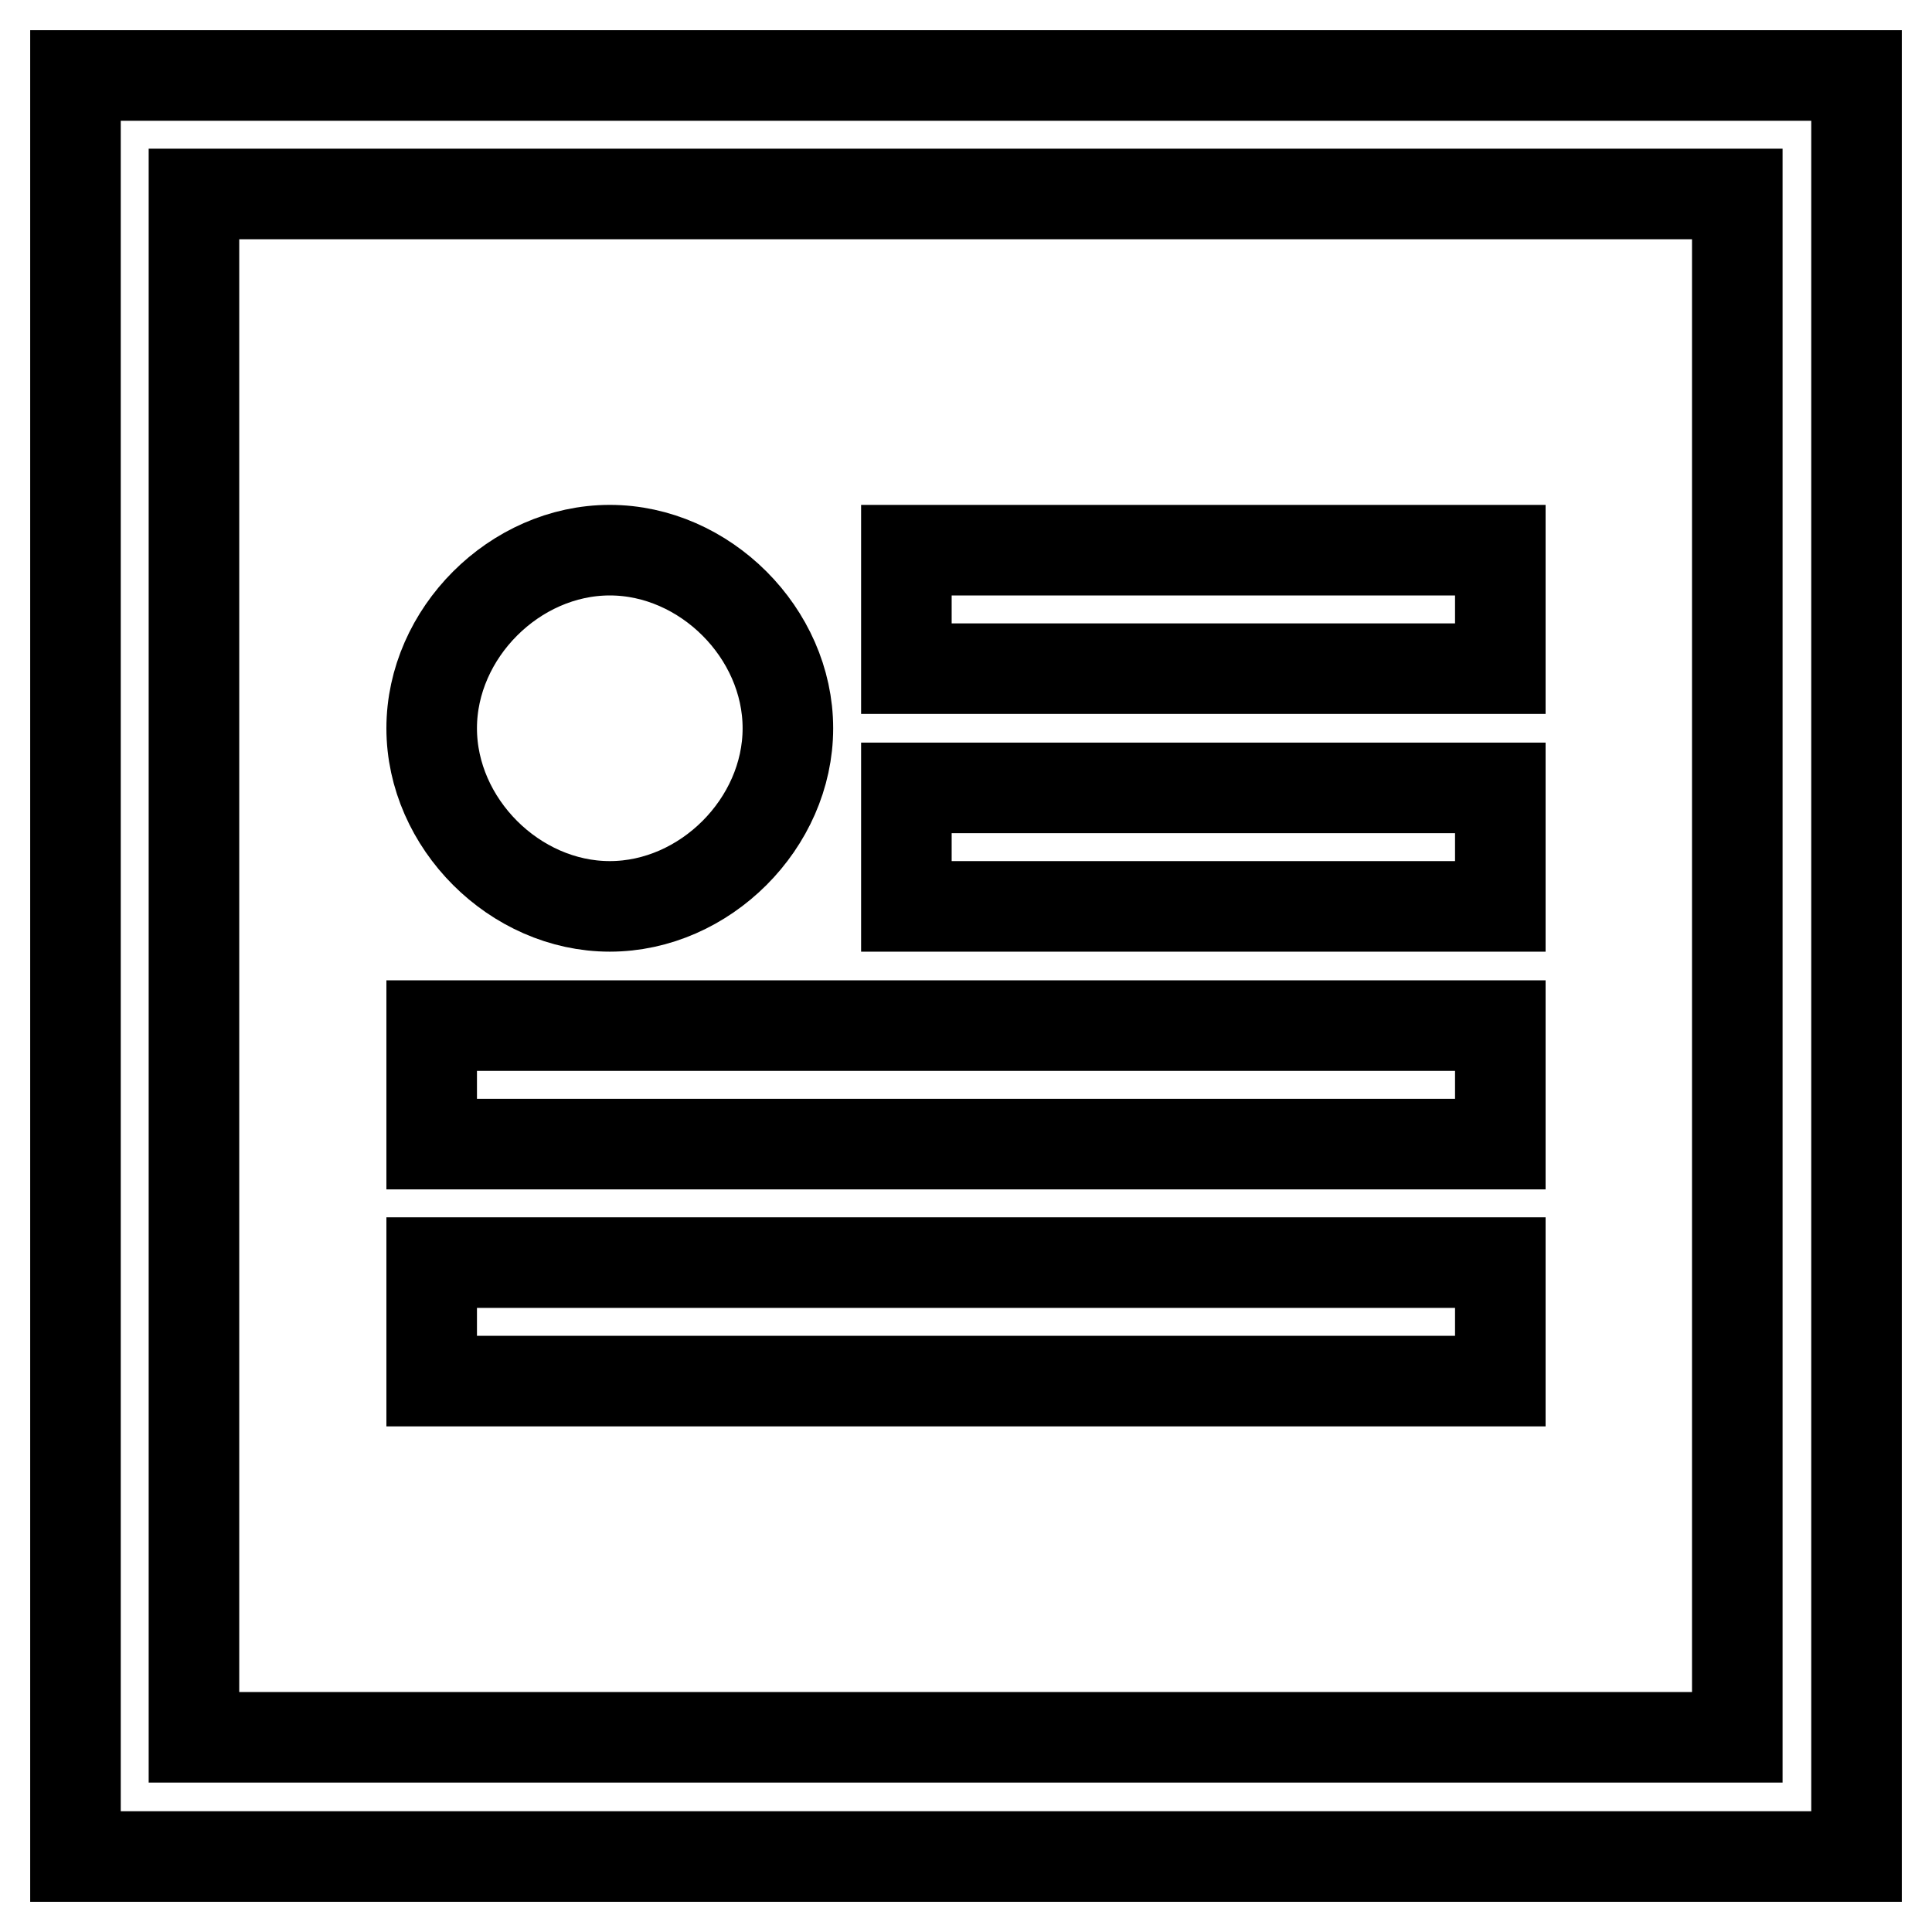 <?xml version="1.0" encoding="utf-8"?>
<!-- Svg Vector Icons : http://www.onlinewebfonts.com/icon -->
<!DOCTYPE svg PUBLIC "-//W3C//DTD SVG 1.1//EN" "http://www.w3.org/Graphics/SVG/1.1/DTD/svg11.dtd">
<svg version="1.1" xmlns="http://www.w3.org/2000/svg" xmlns:xlink="http://www.w3.org/1999/xlink" x="0px" y="0px" viewBox="0 0 256 256" enable-background="new 0 0 256 256" xml:space="preserve">
<g> <path stroke-width="12" fill-opacity="0" stroke="#000000"  d="M10,10h236v236H10V10z M25.7,25.7v204.5h204.5V25.7H25.7z M80.8,120.1c-12.6,0-23.6-11-23.6-23.6 s11-23.6,23.6-23.6s23.6,11,23.6,23.6S93.4,120.1,80.8,120.1z M120.1,72.9h78.7v15.7h-78.7V72.9z M120.1,104.4h78.7v15.7h-78.7 V104.4z M57.2,135.9h141.6v15.7H57.2V135.9z M57.2,167.3h141.6v15.7H57.2V167.3z"/></g>
</svg>